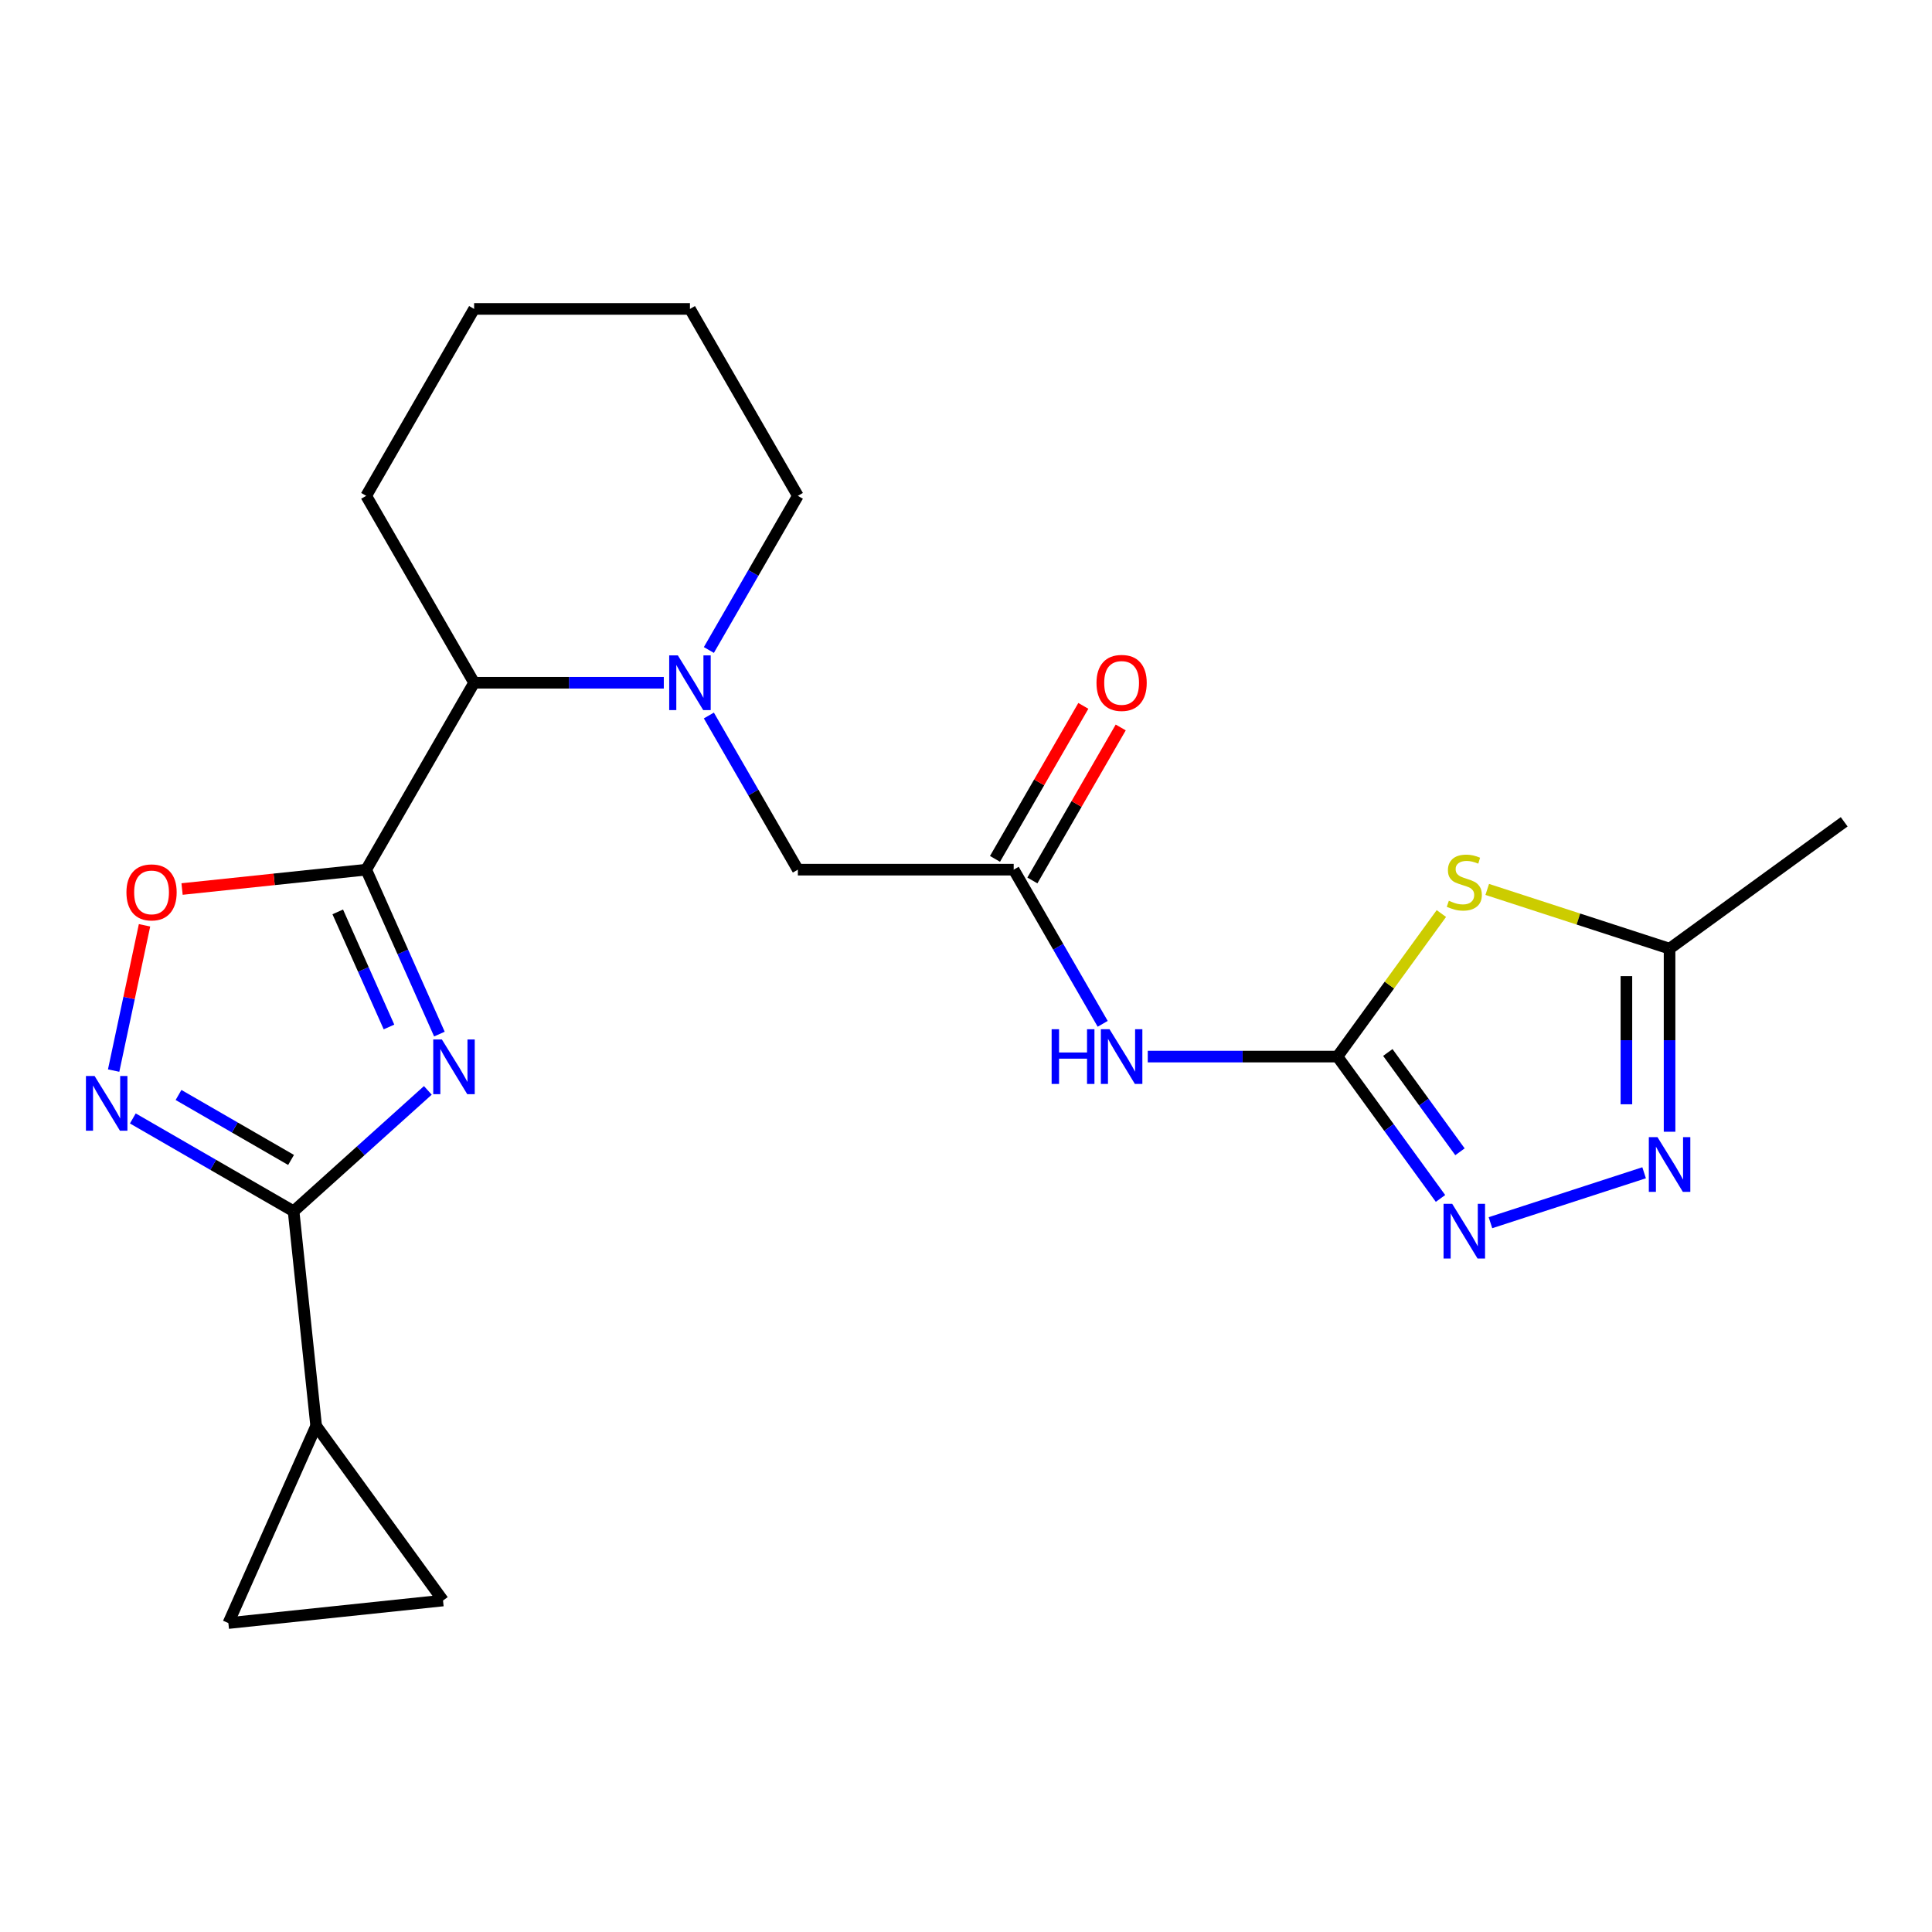 <?xml version='1.0' encoding='iso-8859-1'?>
<svg version='1.1' baseProfile='full'
              xmlns='http://www.w3.org/2000/svg'
                      xmlns:rdkit='http://www.rdkit.org/xml'
                      xmlns:xlink='http://www.w3.org/1999/xlink'
                  xml:space='preserve'
width='1000px' height='1000px' viewBox='0 0 1000 1000'>
<!-- END OF HEADER -->
<rect style='opacity:1.0;fill:#FFFFFF;stroke:none' width='1000' height='1000' x='0' y='0'> </rect>
<path class='bond-0' d='M 227.436,535.241 L 208.491,492.69' style='fill:none;fill-rule:evenodd;stroke:#0000FF;stroke-width:6px;stroke-linecap:butt;stroke-linejoin:miter;stroke-opacity:1' />
<path class='bond-0' d='M 208.491,492.69 L 189.545,450.138' style='fill:none;fill-rule:evenodd;stroke:#000000;stroke-width:6px;stroke-linecap:butt;stroke-linejoin:miter;stroke-opacity:1' />
<path class='bond-0' d='M 201.341,531.563 L 188.079,501.777' style='fill:none;fill-rule:evenodd;stroke:#0000FF;stroke-width:6px;stroke-linecap:butt;stroke-linejoin:miter;stroke-opacity:1' />
<path class='bond-0' d='M 188.079,501.777 L 174.818,471.991' style='fill:none;fill-rule:evenodd;stroke:#000000;stroke-width:6px;stroke-linecap:butt;stroke-linejoin:miter;stroke-opacity:1' />
<path class='bond-2' d='M 221.451,564.379 L 186.707,595.662' style='fill:none;fill-rule:evenodd;stroke:#0000FF;stroke-width:6px;stroke-linecap:butt;stroke-linejoin:miter;stroke-opacity:1' />
<path class='bond-2' d='M 186.707,595.662 L 151.964,626.945' style='fill:none;fill-rule:evenodd;stroke:#000000;stroke-width:6px;stroke-linecap:butt;stroke-linejoin:miter;stroke-opacity:1' />
<path class='bond-7' d='M 189.545,450.138 L 141.891,455.147' style='fill:none;fill-rule:evenodd;stroke:#000000;stroke-width:6px;stroke-linecap:butt;stroke-linejoin:miter;stroke-opacity:1' />
<path class='bond-7' d='M 141.891,455.147 L 94.237,460.156' style='fill:none;fill-rule:evenodd;stroke:#FF0000;stroke-width:6px;stroke-linecap:butt;stroke-linejoin:miter;stroke-opacity:1' />
<path class='bond-11' d='M 189.545,450.138 L 245.402,353.391' style='fill:none;fill-rule:evenodd;stroke:#000000;stroke-width:6px;stroke-linecap:butt;stroke-linejoin:miter;stroke-opacity:1' />
<path class='bond-1' d='M 692.257,546.885 L 643.167,546.885' style='fill:none;fill-rule:evenodd;stroke:#000000;stroke-width:6px;stroke-linecap:butt;stroke-linejoin:miter;stroke-opacity:1' />
<path class='bond-1' d='M 643.167,546.885 L 594.076,546.885' style='fill:none;fill-rule:evenodd;stroke:#0000FF;stroke-width:6px;stroke-linecap:butt;stroke-linejoin:miter;stroke-opacity:1' />
<path class='bond-3' d='M 692.257,546.885 L 719.153,509.867' style='fill:none;fill-rule:evenodd;stroke:#000000;stroke-width:6px;stroke-linecap:butt;stroke-linejoin:miter;stroke-opacity:1' />
<path class='bond-3' d='M 719.153,509.867 L 746.048,472.849' style='fill:none;fill-rule:evenodd;stroke:#CCCC00;stroke-width:6px;stroke-linecap:butt;stroke-linejoin:miter;stroke-opacity:1' />
<path class='bond-5' d='M 692.257,546.885 L 718.931,583.598' style='fill:none;fill-rule:evenodd;stroke:#000000;stroke-width:6px;stroke-linecap:butt;stroke-linejoin:miter;stroke-opacity:1' />
<path class='bond-5' d='M 718.931,583.598 L 745.604,620.311' style='fill:none;fill-rule:evenodd;stroke:#0000FF;stroke-width:6px;stroke-linecap:butt;stroke-linejoin:miter;stroke-opacity:1' />
<path class='bond-5' d='M 718.335,544.766 L 737.006,570.465' style='fill:none;fill-rule:evenodd;stroke:#000000;stroke-width:6px;stroke-linecap:butt;stroke-linejoin:miter;stroke-opacity:1' />
<path class='bond-5' d='M 737.006,570.465 L 755.678,596.164' style='fill:none;fill-rule:evenodd;stroke:#0000FF;stroke-width:6px;stroke-linecap:butt;stroke-linejoin:miter;stroke-opacity:1' />
<path class='bond-4' d='M 151.964,626.945 L 110.357,602.923' style='fill:none;fill-rule:evenodd;stroke:#000000;stroke-width:6px;stroke-linecap:butt;stroke-linejoin:miter;stroke-opacity:1' />
<path class='bond-4' d='M 110.357,602.923 L 68.75,578.901' style='fill:none;fill-rule:evenodd;stroke:#0000FF;stroke-width:6px;stroke-linecap:butt;stroke-linejoin:miter;stroke-opacity:1' />
<path class='bond-4' d='M 150.653,600.389 L 121.528,583.574' style='fill:none;fill-rule:evenodd;stroke:#000000;stroke-width:6px;stroke-linecap:butt;stroke-linejoin:miter;stroke-opacity:1' />
<path class='bond-4' d='M 121.528,583.574 L 92.403,566.759' style='fill:none;fill-rule:evenodd;stroke:#0000FF;stroke-width:6px;stroke-linecap:butt;stroke-linejoin:miter;stroke-opacity:1' />
<path class='bond-10' d='M 151.964,626.945 L 163.641,738.047' style='fill:none;fill-rule:evenodd;stroke:#000000;stroke-width:6px;stroke-linecap:butt;stroke-linejoin:miter;stroke-opacity:1' />
<path class='bond-12' d='M 769.794,460.365 L 816.981,475.697' style='fill:none;fill-rule:evenodd;stroke:#CCCC00;stroke-width:6px;stroke-linecap:butt;stroke-linejoin:miter;stroke-opacity:1' />
<path class='bond-12' d='M 816.981,475.697 L 864.167,491.028' style='fill:none;fill-rule:evenodd;stroke:#000000;stroke-width:6px;stroke-linecap:butt;stroke-linejoin:miter;stroke-opacity:1' />
<path class='bond-23' d='M 58.821,554.135 L 66.813,516.535' style='fill:none;fill-rule:evenodd;stroke:#0000FF;stroke-width:6px;stroke-linecap:butt;stroke-linejoin:miter;stroke-opacity:1' />
<path class='bond-23' d='M 66.813,516.535 L 74.805,478.935' style='fill:none;fill-rule:evenodd;stroke:#FF0000;stroke-width:6px;stroke-linecap:butt;stroke-linejoin:miter;stroke-opacity:1' />
<path class='bond-8' d='M 771.454,632.867 L 850.99,607.024' style='fill:none;fill-rule:evenodd;stroke:#0000FF;stroke-width:6px;stroke-linecap:butt;stroke-linejoin:miter;stroke-opacity:1' />
<path class='bond-6' d='M 343.583,353.391 L 294.493,353.391' style='fill:none;fill-rule:evenodd;stroke:#0000FF;stroke-width:6px;stroke-linecap:butt;stroke-linejoin:miter;stroke-opacity:1' />
<path class='bond-6' d='M 294.493,353.391 L 245.402,353.391' style='fill:none;fill-rule:evenodd;stroke:#000000;stroke-width:6px;stroke-linecap:butt;stroke-linejoin:miter;stroke-opacity:1' />
<path class='bond-16' d='M 366.904,370.344 L 389.938,410.241' style='fill:none;fill-rule:evenodd;stroke:#0000FF;stroke-width:6px;stroke-linecap:butt;stroke-linejoin:miter;stroke-opacity:1' />
<path class='bond-16' d='M 389.938,410.241 L 412.973,450.138' style='fill:none;fill-rule:evenodd;stroke:#000000;stroke-width:6px;stroke-linecap:butt;stroke-linejoin:miter;stroke-opacity:1' />
<path class='bond-18' d='M 366.904,336.439 L 389.938,296.542' style='fill:none;fill-rule:evenodd;stroke:#0000FF;stroke-width:6px;stroke-linecap:butt;stroke-linejoin:miter;stroke-opacity:1' />
<path class='bond-18' d='M 389.938,296.542 L 412.973,256.644' style='fill:none;fill-rule:evenodd;stroke:#000000;stroke-width:6px;stroke-linecap:butt;stroke-linejoin:miter;stroke-opacity:1' />
<path class='bond-26' d='M 864.167,585.789 L 864.167,538.409' style='fill:none;fill-rule:evenodd;stroke:#0000FF;stroke-width:6px;stroke-linecap:butt;stroke-linejoin:miter;stroke-opacity:1' />
<path class='bond-26' d='M 864.167,538.409 L 864.167,491.028' style='fill:none;fill-rule:evenodd;stroke:#000000;stroke-width:6px;stroke-linecap:butt;stroke-linejoin:miter;stroke-opacity:1' />
<path class='bond-26' d='M 841.824,571.575 L 841.824,538.409' style='fill:none;fill-rule:evenodd;stroke:#0000FF;stroke-width:6px;stroke-linecap:butt;stroke-linejoin:miter;stroke-opacity:1' />
<path class='bond-26' d='M 841.824,538.409 L 841.824,505.243' style='fill:none;fill-rule:evenodd;stroke:#000000;stroke-width:6px;stroke-linecap:butt;stroke-linejoin:miter;stroke-opacity:1' />
<path class='bond-9' d='M 570.756,529.933 L 547.721,490.035' style='fill:none;fill-rule:evenodd;stroke:#0000FF;stroke-width:6px;stroke-linecap:butt;stroke-linejoin:miter;stroke-opacity:1' />
<path class='bond-9' d='M 547.721,490.035 L 524.687,450.138' style='fill:none;fill-rule:evenodd;stroke:#000000;stroke-width:6px;stroke-linecap:butt;stroke-linejoin:miter;stroke-opacity:1' />
<path class='bond-14' d='M 163.641,738.047 L 229.305,828.425' style='fill:none;fill-rule:evenodd;stroke:#000000;stroke-width:6px;stroke-linecap:butt;stroke-linejoin:miter;stroke-opacity:1' />
<path class='bond-15' d='M 163.641,738.047 L 118.203,840.102' style='fill:none;fill-rule:evenodd;stroke:#000000;stroke-width:6px;stroke-linecap:butt;stroke-linejoin:miter;stroke-opacity:1' />
<path class='bond-20' d='M 245.402,353.391 L 189.545,256.644' style='fill:none;fill-rule:evenodd;stroke:#000000;stroke-width:6px;stroke-linecap:butt;stroke-linejoin:miter;stroke-opacity:1' />
<path class='bond-19' d='M 864.167,491.028 L 954.545,425.365' style='fill:none;fill-rule:evenodd;stroke:#000000;stroke-width:6px;stroke-linecap:butt;stroke-linejoin:miter;stroke-opacity:1' />
<path class='bond-13' d='M 524.687,450.138 L 412.973,450.138' style='fill:none;fill-rule:evenodd;stroke:#000000;stroke-width:6px;stroke-linecap:butt;stroke-linejoin:miter;stroke-opacity:1' />
<path class='bond-17' d='M 534.361,455.724 L 557.223,416.127' style='fill:none;fill-rule:evenodd;stroke:#000000;stroke-width:6px;stroke-linecap:butt;stroke-linejoin:miter;stroke-opacity:1' />
<path class='bond-17' d='M 557.223,416.127 L 580.084,376.53' style='fill:none;fill-rule:evenodd;stroke:#FF0000;stroke-width:6px;stroke-linecap:butt;stroke-linejoin:miter;stroke-opacity:1' />
<path class='bond-17' d='M 515.012,444.553 L 537.873,404.956' style='fill:none;fill-rule:evenodd;stroke:#000000;stroke-width:6px;stroke-linecap:butt;stroke-linejoin:miter;stroke-opacity:1' />
<path class='bond-17' d='M 537.873,404.956 L 560.735,365.359' style='fill:none;fill-rule:evenodd;stroke:#FF0000;stroke-width:6px;stroke-linecap:butt;stroke-linejoin:miter;stroke-opacity:1' />
<path class='bond-24' d='M 229.305,828.425 L 118.203,840.102' style='fill:none;fill-rule:evenodd;stroke:#000000;stroke-width:6px;stroke-linecap:butt;stroke-linejoin:miter;stroke-opacity:1' />
<path class='bond-25' d='M 412.973,256.644 L 357.116,159.898' style='fill:none;fill-rule:evenodd;stroke:#000000;stroke-width:6px;stroke-linecap:butt;stroke-linejoin:miter;stroke-opacity:1' />
<path class='bond-22' d='M 189.545,256.644 L 245.402,159.898' style='fill:none;fill-rule:evenodd;stroke:#000000;stroke-width:6px;stroke-linecap:butt;stroke-linejoin:miter;stroke-opacity:1' />
<path class='bond-21' d='M 357.116,159.898 L 245.402,159.898' style='fill:none;fill-rule:evenodd;stroke:#000000;stroke-width:6px;stroke-linecap:butt;stroke-linejoin:miter;stroke-opacity:1' />
<path  class='atom-0' d='M 228.724 538.034
L 238.004 553.034
Q 238.924 554.514, 240.404 557.194
Q 241.884 559.874, 241.964 560.034
L 241.964 538.034
L 245.724 538.034
L 245.724 566.354
L 241.844 566.354
L 231.884 549.954
Q 230.724 548.034, 229.484 545.834
Q 228.284 543.634, 227.924 542.954
L 227.924 566.354
L 224.244 566.354
L 224.244 538.034
L 228.724 538.034
' fill='#0000FF'/>
<path  class='atom-4' d='M 749.921 466.227
Q 750.241 466.347, 751.561 466.907
Q 752.881 467.467, 754.321 467.827
Q 755.801 468.147, 757.241 468.147
Q 759.921 468.147, 761.481 466.867
Q 763.041 465.547, 763.041 463.267
Q 763.041 461.707, 762.241 460.747
Q 761.481 459.787, 760.281 459.267
Q 759.081 458.747, 757.081 458.147
Q 754.561 457.387, 753.041 456.667
Q 751.561 455.947, 750.481 454.427
Q 749.441 452.907, 749.441 450.347
Q 749.441 446.787, 751.841 444.587
Q 754.281 442.387, 759.081 442.387
Q 762.361 442.387, 766.081 443.947
L 765.161 447.027
Q 761.761 445.627, 759.201 445.627
Q 756.441 445.627, 754.921 446.787
Q 753.401 447.907, 753.441 449.867
Q 753.441 451.387, 754.201 452.307
Q 755.001 453.227, 756.121 453.747
Q 757.281 454.267, 759.201 454.867
Q 761.761 455.667, 763.281 456.467
Q 764.801 457.267, 765.881 458.907
Q 767.001 460.507, 767.001 463.267
Q 767.001 467.187, 764.361 469.307
Q 761.761 471.387, 757.401 471.387
Q 754.881 471.387, 752.961 470.827
Q 751.081 470.307, 748.841 469.387
L 749.921 466.227
' fill='#CCCC00'/>
<path  class='atom-5' d='M 48.957 556.928
L 58.237 571.928
Q 59.157 573.408, 60.637 576.088
Q 62.117 578.768, 62.197 578.928
L 62.197 556.928
L 65.957 556.928
L 65.957 585.248
L 62.077 585.248
L 52.117 568.848
Q 50.957 566.928, 49.717 564.728
Q 48.517 562.528, 48.157 561.848
L 48.157 585.248
L 44.477 585.248
L 44.477 556.928
L 48.957 556.928
' fill='#0000FF'/>
<path  class='atom-6' d='M 751.661 623.104
L 760.941 638.104
Q 761.861 639.584, 763.341 642.264
Q 764.821 644.944, 764.901 645.104
L 764.901 623.104
L 768.661 623.104
L 768.661 651.424
L 764.781 651.424
L 754.821 635.024
Q 753.661 633.104, 752.421 630.904
Q 751.221 628.704, 750.861 628.024
L 750.861 651.424
L 747.181 651.424
L 747.181 623.104
L 751.661 623.104
' fill='#0000FF'/>
<path  class='atom-7' d='M 350.856 339.231
L 360.136 354.231
Q 361.056 355.711, 362.536 358.391
Q 364.016 361.071, 364.096 361.231
L 364.096 339.231
L 367.856 339.231
L 367.856 367.551
L 363.976 367.551
L 354.016 351.151
Q 352.856 349.231, 351.616 347.031
Q 350.416 344.831, 350.056 344.151
L 350.056 367.551
L 346.376 367.551
L 346.376 339.231
L 350.856 339.231
' fill='#0000FF'/>
<path  class='atom-8' d='M 65.444 461.896
Q 65.444 455.096, 68.804 451.296
Q 72.164 447.496, 78.444 447.496
Q 84.724 447.496, 88.084 451.296
Q 91.444 455.096, 91.444 461.896
Q 91.444 468.776, 88.044 472.696
Q 84.644 476.576, 78.444 476.576
Q 72.204 476.576, 68.804 472.696
Q 65.444 468.816, 65.444 461.896
M 78.444 473.376
Q 82.764 473.376, 85.084 470.496
Q 87.444 467.576, 87.444 461.896
Q 87.444 456.336, 85.084 453.536
Q 82.764 450.696, 78.444 450.696
Q 74.124 450.696, 71.764 453.496
Q 69.444 456.296, 69.444 461.896
Q 69.444 467.616, 71.764 470.496
Q 74.124 473.376, 78.444 473.376
' fill='#FF0000'/>
<path  class='atom-9' d='M 857.907 588.582
L 867.187 603.582
Q 868.107 605.062, 869.587 607.742
Q 871.067 610.422, 871.147 610.582
L 871.147 588.582
L 874.907 588.582
L 874.907 616.902
L 871.027 616.902
L 861.067 600.502
Q 859.907 598.582, 858.667 596.382
Q 857.467 594.182, 857.107 593.502
L 857.107 616.902
L 853.427 616.902
L 853.427 588.582
L 857.907 588.582
' fill='#0000FF'/>
<path  class='atom-10' d='M 544.324 532.725
L 548.164 532.725
L 548.164 544.765
L 562.644 544.765
L 562.644 532.725
L 566.484 532.725
L 566.484 561.045
L 562.644 561.045
L 562.644 547.965
L 548.164 547.965
L 548.164 561.045
L 544.324 561.045
L 544.324 532.725
' fill='#0000FF'/>
<path  class='atom-10' d='M 574.284 532.725
L 583.564 547.725
Q 584.484 549.205, 585.964 551.885
Q 587.444 554.565, 587.524 554.725
L 587.524 532.725
L 591.284 532.725
L 591.284 561.045
L 587.404 561.045
L 577.444 544.645
Q 576.284 542.725, 575.044 540.525
Q 573.844 538.325, 573.484 537.645
L 573.484 561.045
L 569.804 561.045
L 569.804 532.725
L 574.284 532.725
' fill='#0000FF'/>
<path  class='atom-18' d='M 567.544 353.471
Q 567.544 346.671, 570.904 342.871
Q 574.264 339.071, 580.544 339.071
Q 586.824 339.071, 590.184 342.871
Q 593.544 346.671, 593.544 353.471
Q 593.544 360.351, 590.144 364.271
Q 586.744 368.151, 580.544 368.151
Q 574.304 368.151, 570.904 364.271
Q 567.544 360.391, 567.544 353.471
M 580.544 364.951
Q 584.864 364.951, 587.184 362.071
Q 589.544 359.151, 589.544 353.471
Q 589.544 347.911, 587.184 345.111
Q 584.864 342.271, 580.544 342.271
Q 576.224 342.271, 573.864 345.071
Q 571.544 347.871, 571.544 353.471
Q 571.544 359.191, 573.864 362.071
Q 576.224 364.951, 580.544 364.951
' fill='#FF0000'/>
</svg>
